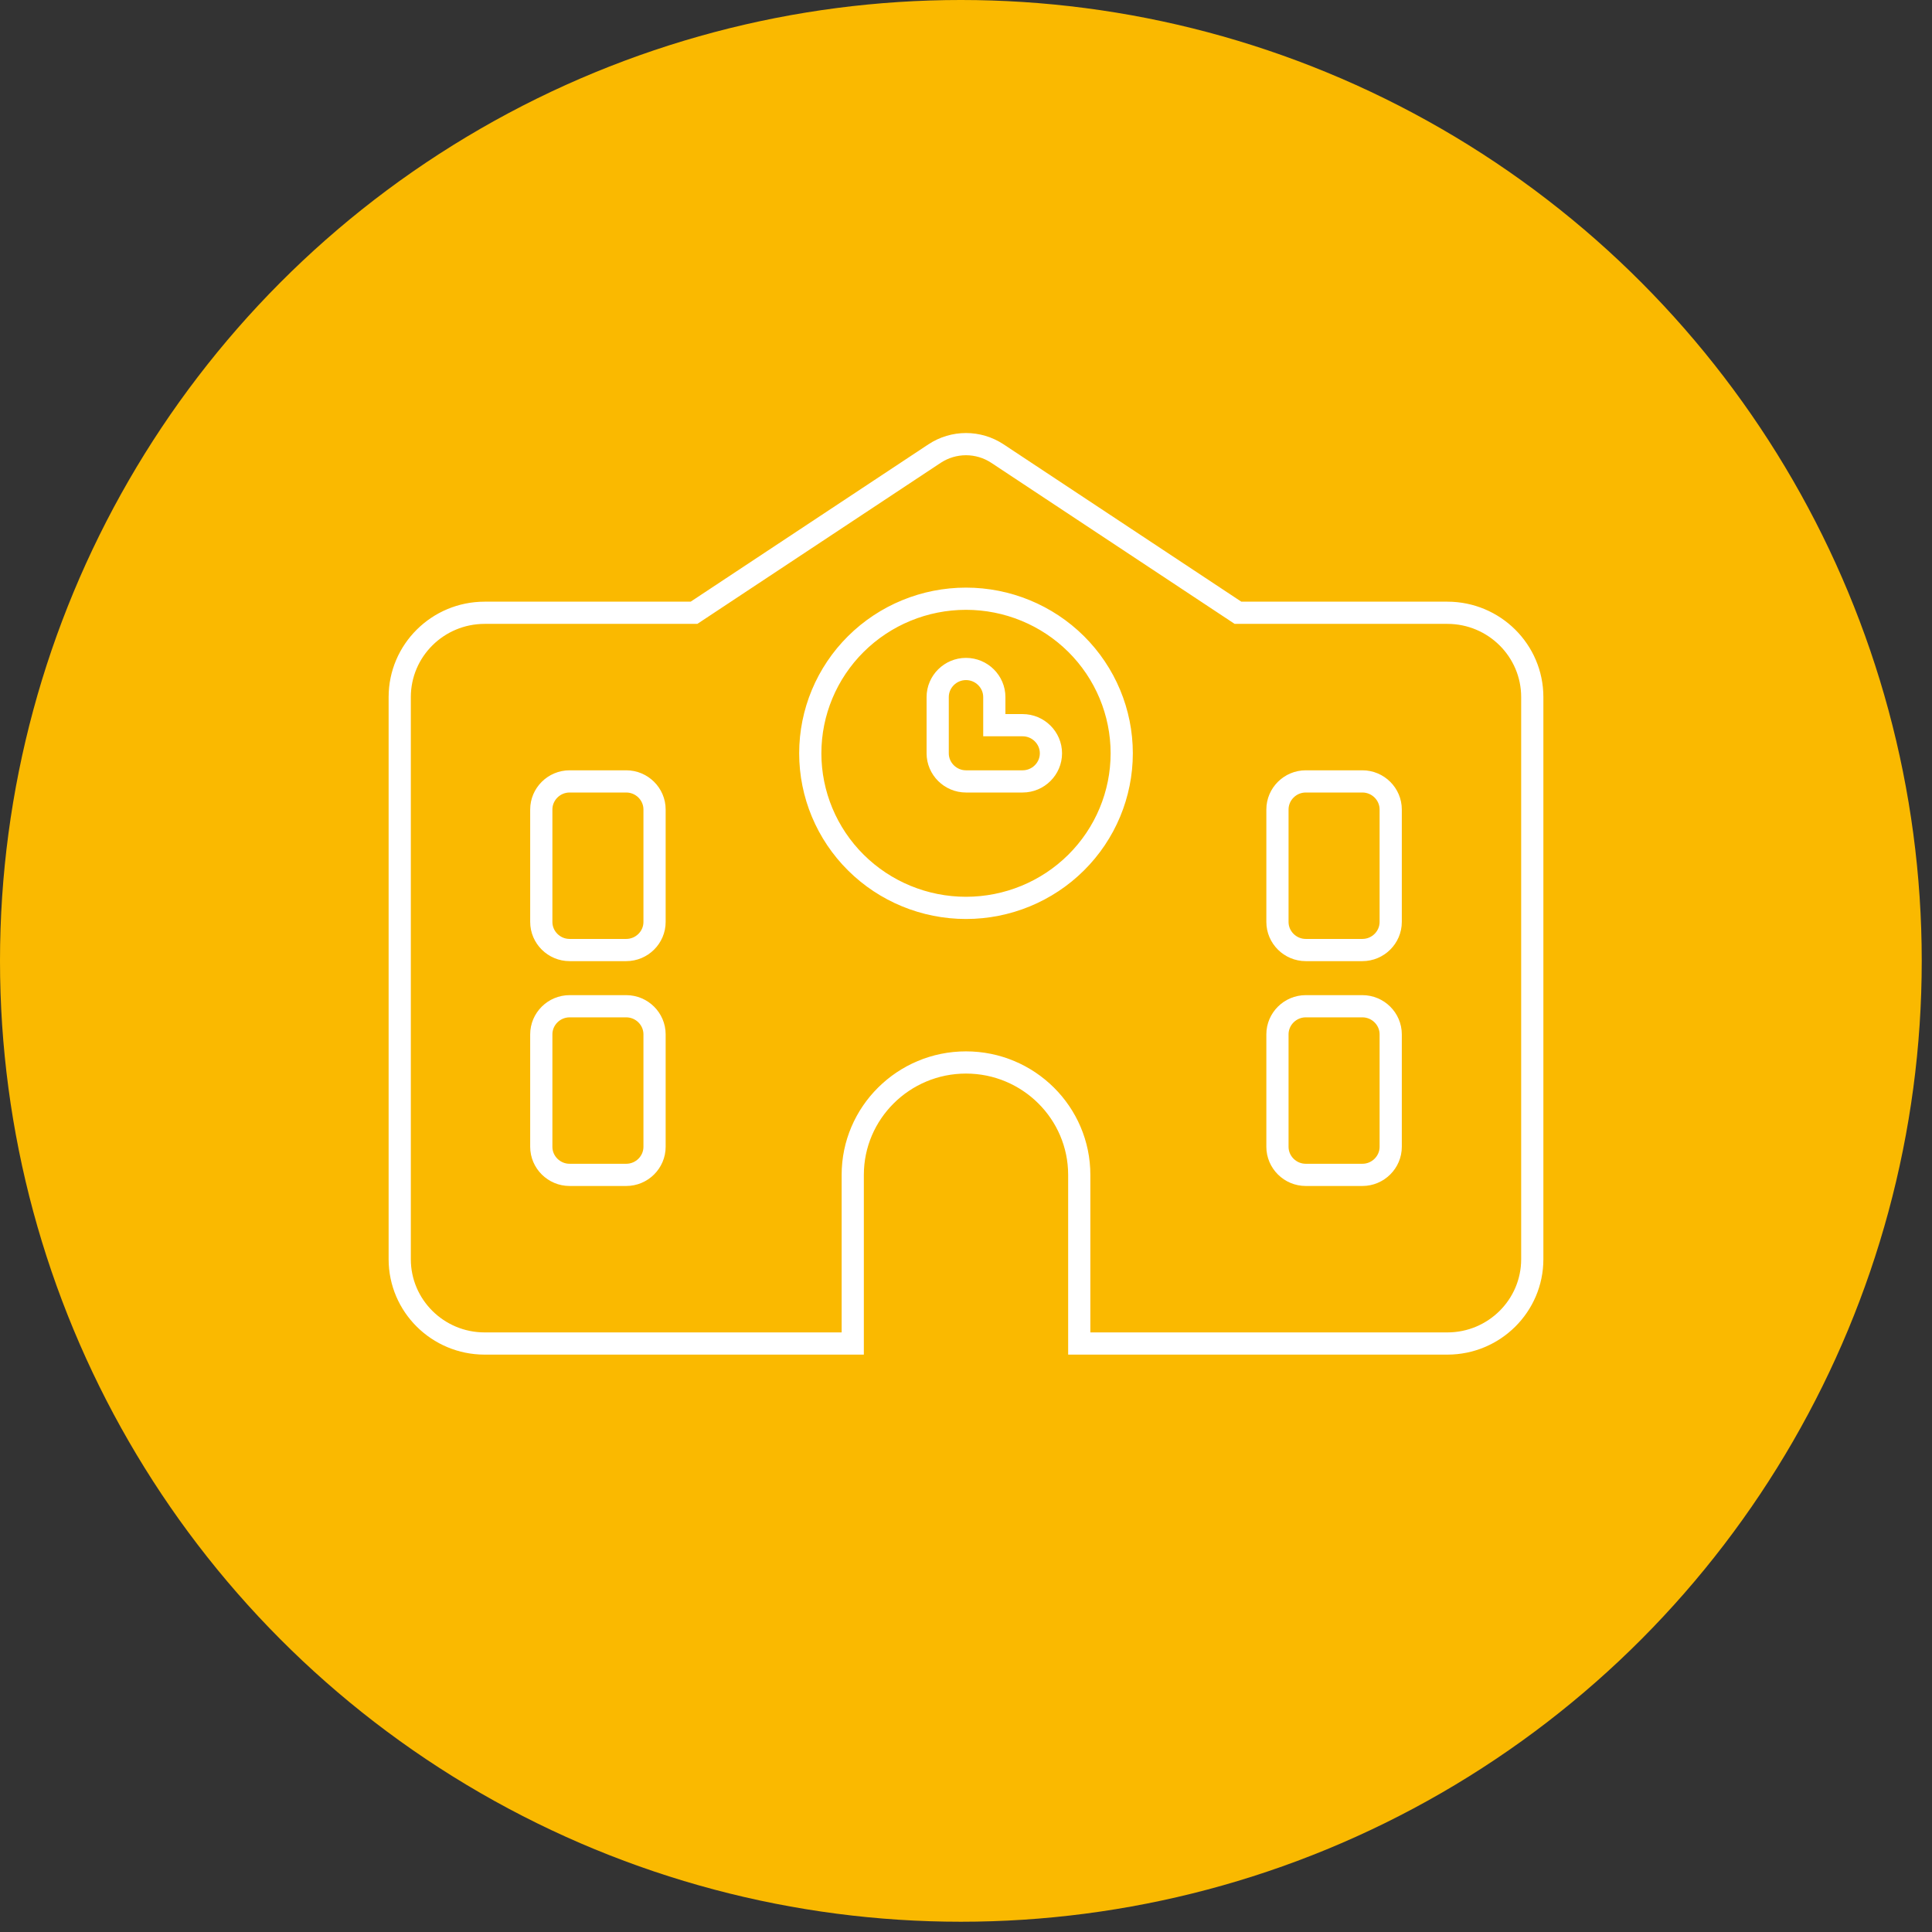<svg width="174" height="174" viewBox="0 0 174 174" fill="none" xmlns="http://www.w3.org/2000/svg">
<rect x="0" y="0" width="174" height="174" fill="#333333" stroke="none"/>
<circle cx="86.538" cy="86.538" r="86.538" fill="#FAB900"/>
<path d="M89.837 40.854C88.116 39.715 85.884 39.715 84.163 40.854L62.504 55.188H43.65C39.427 55.188 36 58.589 36 62.781V113.406C36 117.599 39.427 121 43.65 121H76.8V105.812C76.8 100.228 81.374 95.688 87 95.688C92.626 95.688 97.2 100.228 97.2 105.812V121H130.35C134.573 121 138 117.599 138 113.406V62.781C138 58.589 134.573 55.188 130.35 55.188H111.496L89.837 40.854ZM51.3 70.375H56.4C57.803 70.375 58.95 71.514 58.95 72.906V83.031C58.95 84.423 57.803 85.562 56.4 85.562H51.3C49.898 85.562 48.75 84.423 48.75 83.031V72.906C48.75 71.514 49.898 70.375 51.3 70.375ZM115.05 72.906C115.05 71.514 116.198 70.375 117.6 70.375H122.7C124.102 70.375 125.25 71.514 125.25 72.906V83.031C125.25 84.423 124.102 85.562 122.7 85.562H117.6C116.198 85.562 115.05 84.423 115.05 83.031V72.906ZM51.3 90.625H56.4C57.803 90.625 58.95 91.764 58.95 93.156V103.281C58.95 104.673 57.803 105.812 56.4 105.812H51.3C49.898 105.812 48.75 104.673 48.75 103.281V93.156C48.75 91.764 49.898 90.625 51.3 90.625ZM115.05 93.156C115.05 91.764 116.198 90.625 117.6 90.625H122.7C124.102 90.625 125.25 91.764 125.25 93.156V103.281C125.25 104.673 124.102 105.812 122.7 105.812H117.6C116.198 105.812 115.05 104.673 115.05 103.281V93.156ZM72.975 67.844C72.975 64.151 74.453 60.61 77.083 57.999C79.713 55.389 83.28 53.922 87 53.922C90.72 53.922 94.287 55.389 96.917 57.999C99.547 60.61 101.025 64.151 101.025 67.844C101.025 71.536 99.547 75.077 96.917 77.688C94.287 80.299 90.72 81.766 87 81.766C83.28 81.766 79.713 80.299 77.083 77.688C74.453 75.077 72.975 71.536 72.975 67.844ZM87 60.25C85.597 60.25 84.45 61.389 84.45 62.781V67.844C84.45 69.236 85.597 70.375 87 70.375H92.1C93.502 70.375 94.65 69.236 94.65 67.844C94.65 66.452 93.502 65.312 92.1 65.312H89.55V62.781C89.55 61.389 88.403 60.25 87 60.25Z" stroke="white" stroke-width="2"/>
</svg>
